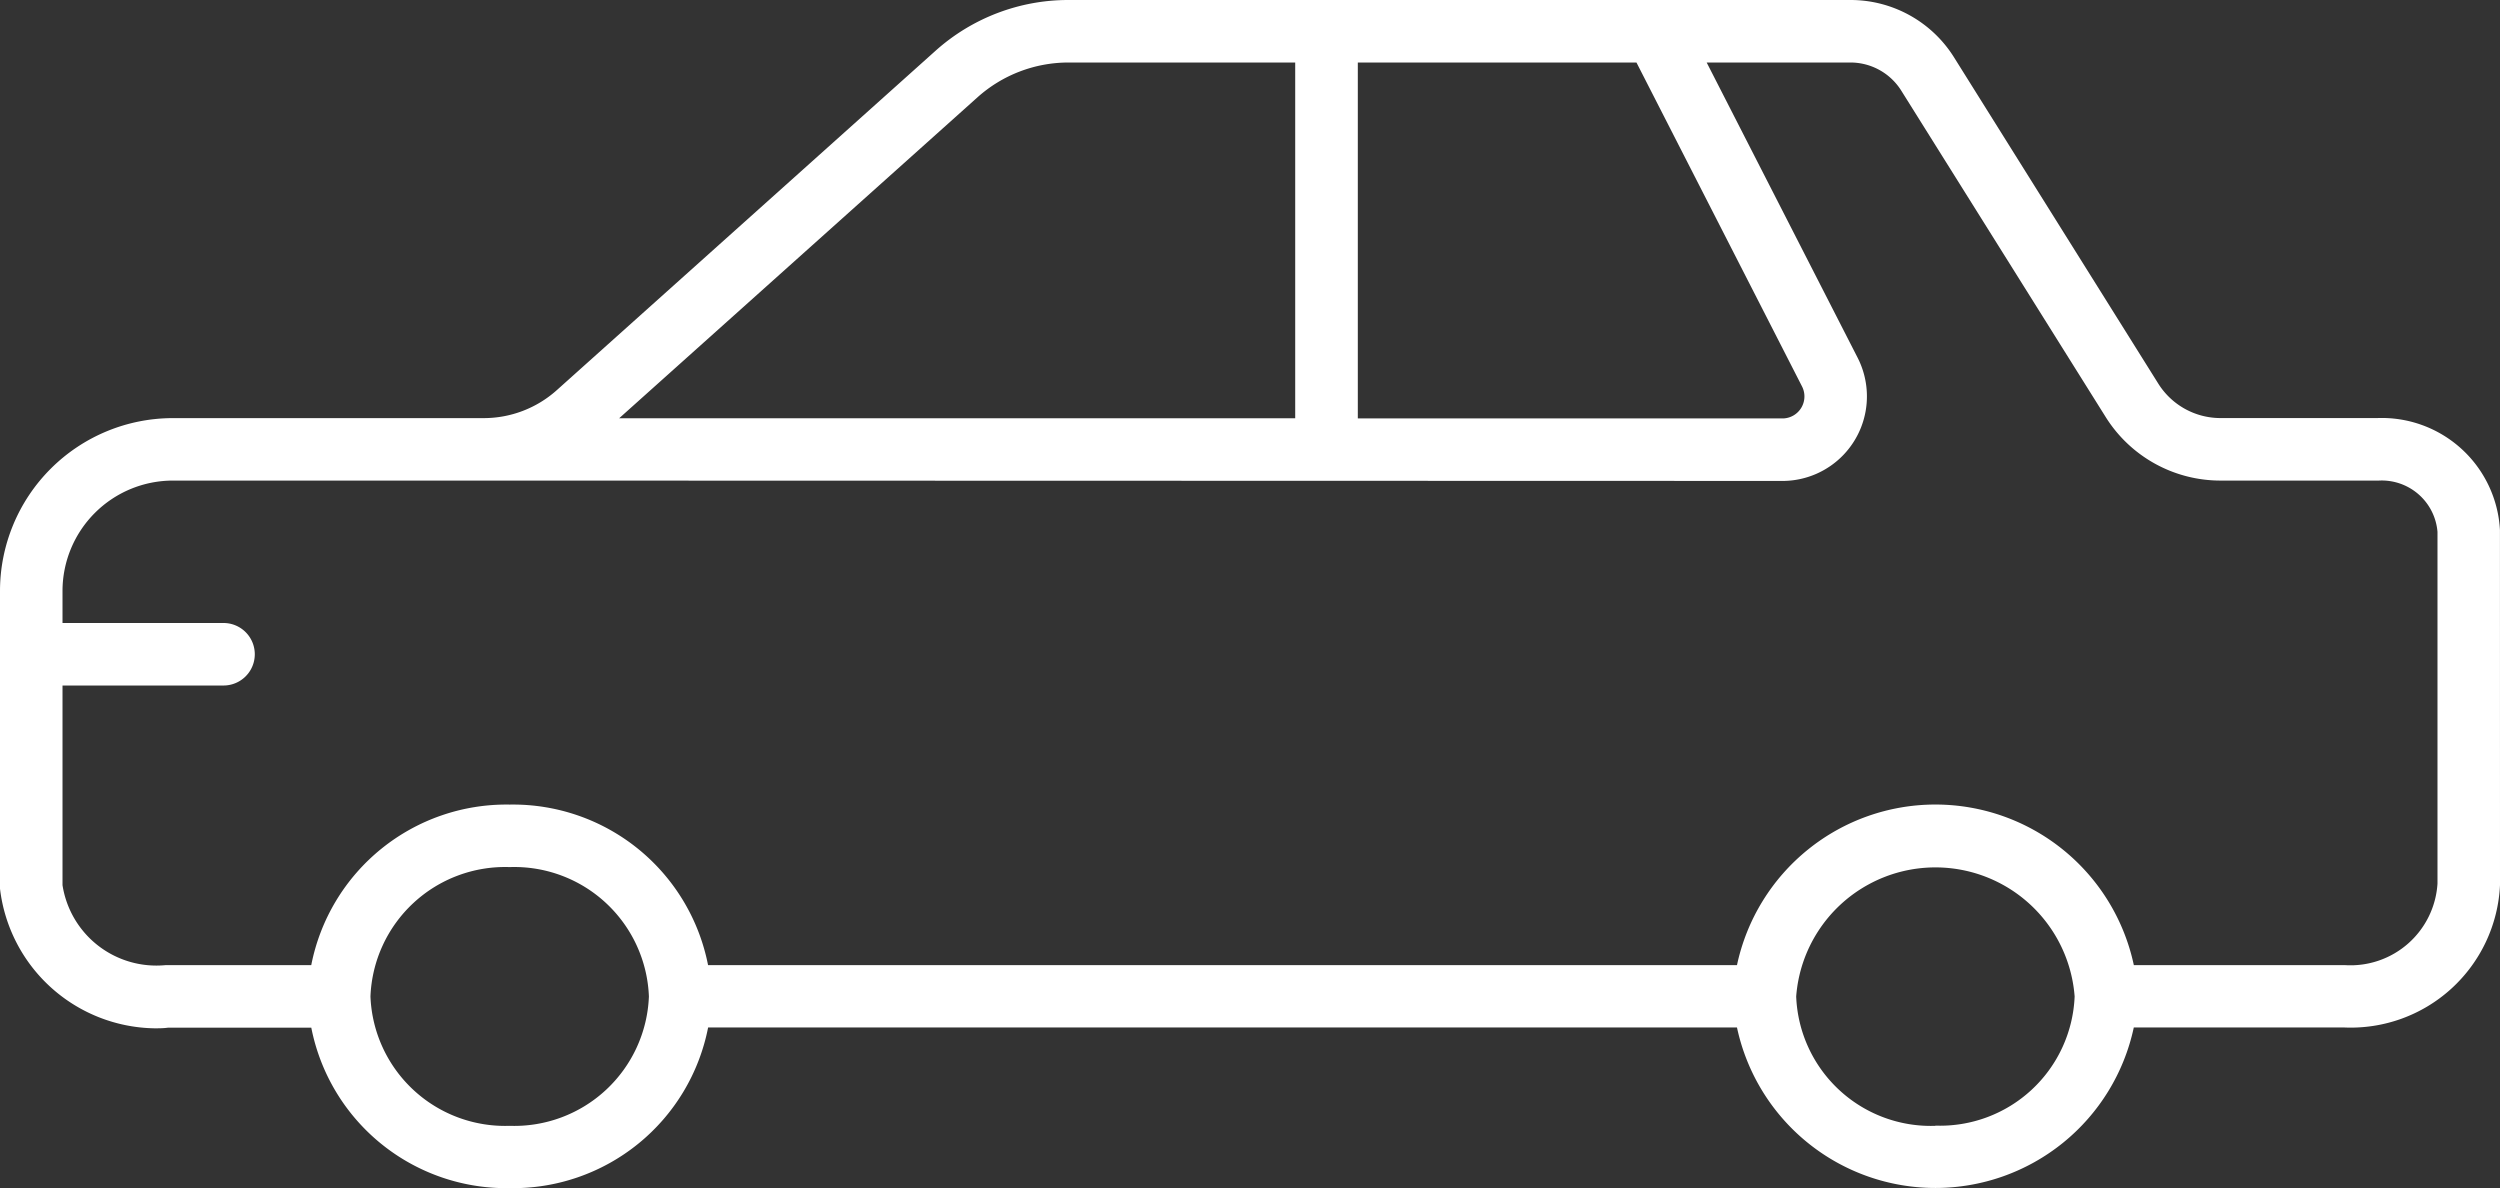 <svg id="Component_28_1" data-name="Component 28 – 1" xmlns="http://www.w3.org/2000/svg" width="49.992" height="23.759" viewBox="0 0 49.992 23.759">
  <rect x="0" y="0" width="49.992" height="23.759" fill="#333333" stroke="none"/>
  <path id="Path_6142" data-name="Path 6142" d="M49.991,10.6a2.367,2.367,0,0,0-2.455-2.24h-3.13a1.469,1.469,0,0,1-1.251-.695L39.079,1.154A2.441,2.441,0,0,0,37,0H21.364a3.978,3.978,0,0,0-2.656,1.015L11.136,7.8a2.19,2.19,0,0,1-1.465.561H3.458A3.459,3.459,0,0,0,0,11.82v1.267l0,4.684a3.163,3.163,0,0,0,3.087,2.792c.09,0,.182,0,.273-.013H6.225a3.975,3.975,0,0,0,3.967,3.209,3.976,3.976,0,0,0,3.968-3.213H34.734a4.057,4.057,0,0,0,7.935,0h4.2A2.989,2.989,0,0,0,49.992,17.7ZM32.724,1.25l3.31,6.476a.44.44,0,0,1-.371.641l-8.511,0V1.25Zm-13.182.7a2.729,2.729,0,0,1,1.822-.7H25.9V8.364l-13.519,0Zm-9.35,20.563a2.694,2.694,0,0,1-2.784-2.587,2.694,2.694,0,0,1,2.784-2.587,2.694,2.694,0,0,1,2.784,2.587,2.694,2.694,0,0,1-2.784,2.587m28.51,0a2.694,2.694,0,0,1-2.784-2.587,2.792,2.792,0,0,1,5.568,0A2.694,2.694,0,0,1,38.7,22.509M46.9,19.3H42.67a4.057,4.057,0,0,0-7.936,0H14.159a3.975,3.975,0,0,0-3.967-3.211A3.976,3.976,0,0,0,6.224,19.3l-2.917,0A1.9,1.9,0,0,1,1.25,17.7V13.708H4.47a.625.625,0,0,0,0-1.25H1.25V11.82A2.209,2.209,0,0,1,3.459,9.61h6.23l25.987.007a1.69,1.69,0,0,0,1.656-1.726,1.7,1.7,0,0,0-.184-.735L34.128,1.25H37a1.2,1.2,0,0,1,1.022.567L42.1,8.328A2.708,2.708,0,0,0,44.406,9.61h3.161a1.119,1.119,0,0,1,1.175,1.025v7.035A1.743,1.743,0,0,1,46.9,19.3" fill="#fff"/>
</svg>

